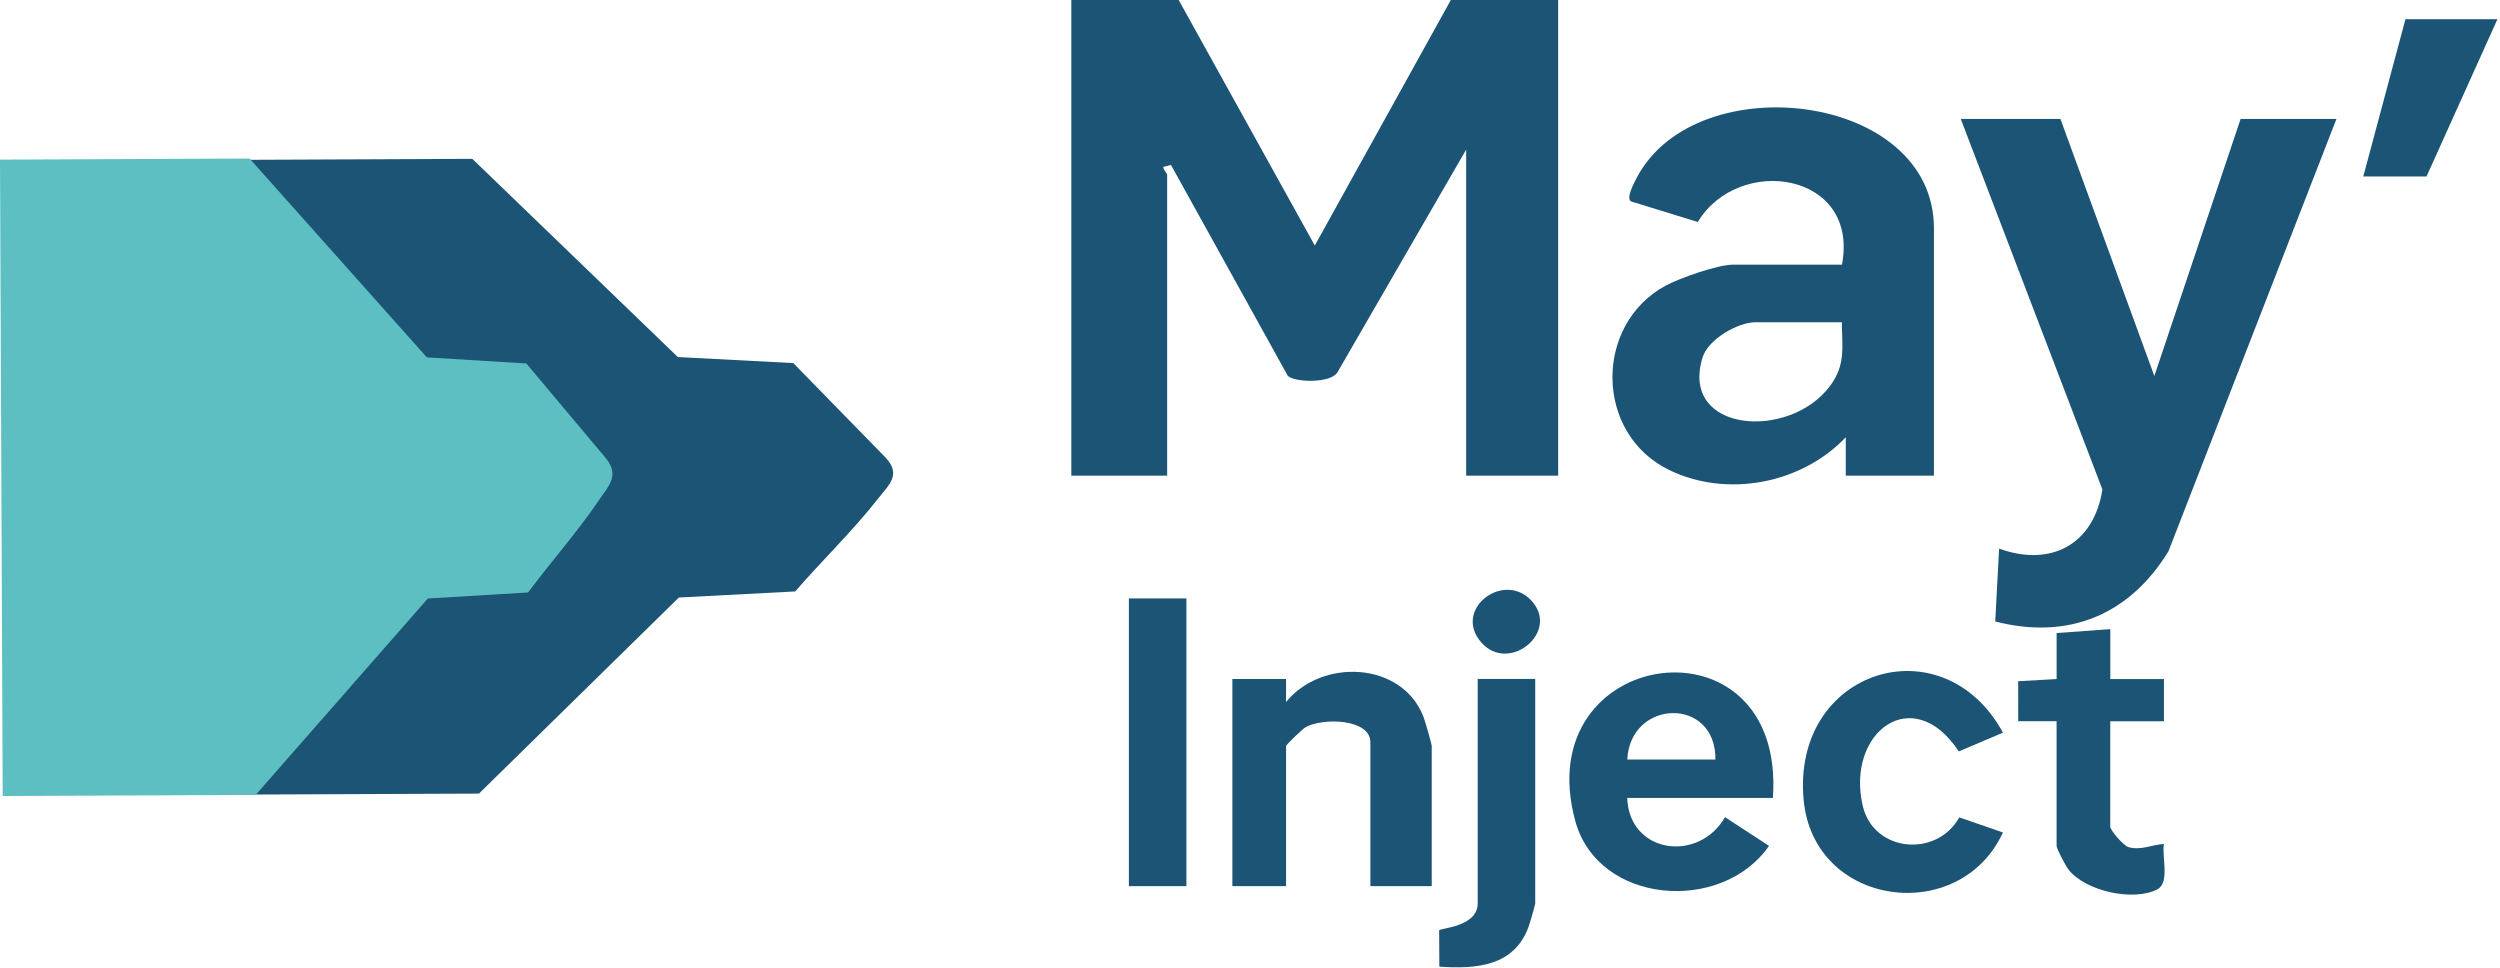 <svg width="465" height="180" viewBox="0 0 465 180" fill="none" xmlns="http://www.w3.org/2000/svg">
<path d="M33.98 29.77L87.849 29.543L126.075 66.41L147.551 67.534L164.669 85.057C167.733 88.312 165.338 90.163 163.222 92.867C158.66 98.686 152.797 104.365 147.911 110.007L126.266 111.139L89.083 147.61L34.48 147.837L33.98 29.763V29.77Z" fill="#1B5475"/>
<path d="M219.236 0L244.554 45.669L269.857 0H289.819V88.473H272.707V27.823L248.8 69.187C247.61 71.347 240.887 71.141 239.543 69.929L217.796 30.674L216.363 31.049C216.436 31.703 217.09 32.268 217.09 32.459V88.473H199.266V0H219.228H219.236Z" fill="#1B5475"/>
<path d="M383.237 22.122L400.708 69.937L416.754 22.122H434.578L403.338 102.528C396.079 114.401 384.662 119.096 371.114 115.591L371.834 102.043C381.436 105.526 389.459 101.301 391.046 91.037L364.7 22.122H383.237Z" fill="#1B5475"/>
<path d="M359.711 88.473H343.312V81.339C335.098 89.964 321.286 92.661 310.486 87.43C296.556 80.685 296.468 60.356 309.788 53.141C312.418 51.716 319.508 49.232 322.278 49.232H342.6C345.898 32.018 323.424 28.646 315.79 41.29L303.374 37.462C302.353 36.853 304.057 33.774 304.527 32.893C315.621 12.115 359.711 17.192 359.711 42.451V88.473ZM342.592 59.937H326.546C323.262 59.937 317.73 63.074 316.679 66.476C312.352 80.487 332.902 82.007 340.447 71.707C343.334 67.769 342.607 64.573 342.592 59.937Z" fill="#1B5475"/>
<path d="M329.757 148.41H302.661C303.021 158.814 315.989 160.511 320.845 151.988L329.037 157.33C320.28 169.989 297.269 168.284 293.007 152.723C284.081 120.058 332.219 113.527 329.757 148.41ZM319.067 141.276C319.214 129.536 303.227 129.977 302.669 141.276H319.067Z" fill="#1B5475"/>
<path d="M266.301 164.824H254.891V138.066C254.891 133.679 246.067 133.452 242.827 135.266C242.284 135.575 239.205 138.521 239.205 138.778V164.824H229.22V126.296H239.205V130.579C245.817 122.431 260.651 122.99 264.729 133.224C265.03 133.981 266.301 138.367 266.301 138.786V164.831V164.824Z" fill="#1B5475"/>
<path d="M372.546 136.273L364.332 139.763C355.817 126.795 343.298 136.199 346.472 149.887C348.477 158.542 360.247 159.578 364.42 152.032L372.546 154.839C364.531 172.273 337.325 168.813 335.473 148.756C333.24 124.481 361.371 115.782 372.546 136.266V136.273Z" fill="#1B5475"/>
<path d="M382.524 134.142H375.39L375.382 126.707L382.531 126.303V117.744L392.516 117.024V126.303H402.493V134.15H392.508V153.774C392.508 154.413 394.933 157.271 395.866 157.55C398.202 158.248 400.245 157.095 402.486 156.984C402.081 159.35 403.617 164.17 401.281 165.404C396.858 167.748 387.747 165.757 384.654 161.628C384.155 160.959 382.524 157.829 382.524 157.337V134.15V134.142Z" fill="#1B5475"/>
<path d="M285.55 126.288V168.027C285.55 168.306 284.522 171.833 284.286 172.464C281.583 179.723 274.625 180.274 267.719 179.797L267.682 173.067C267.763 172.582 274.853 172.479 274.853 168.019V126.281H285.55V126.288Z" fill="#1B5475"/>
<path d="M220.669 111.308H209.971V164.823H220.669V111.308Z" fill="#1B5475"/>
<path d="M464.524 3.571L451.336 32.819H439.573L447.413 3.571H464.524Z" fill="#1B5475"/>
<path d="M284.639 111.506C290.465 117.34 280.76 125.399 275.551 119.529C270.173 113.461 279.415 106.282 284.639 111.506Z" fill="#1B5475"/>
<path d="M0.007 29.689L46.426 29.491L79.392 66.469L97.899 67.608L112.66 85.189C115.304 88.458 113.24 90.31 111.411 93.021C107.48 98.855 102.432 104.548 98.223 110.198L79.576 111.322L47.55 147.859L0.5 148.058L0 29.689H0.007Z" fill="#5DBFC2"/>
</svg>
